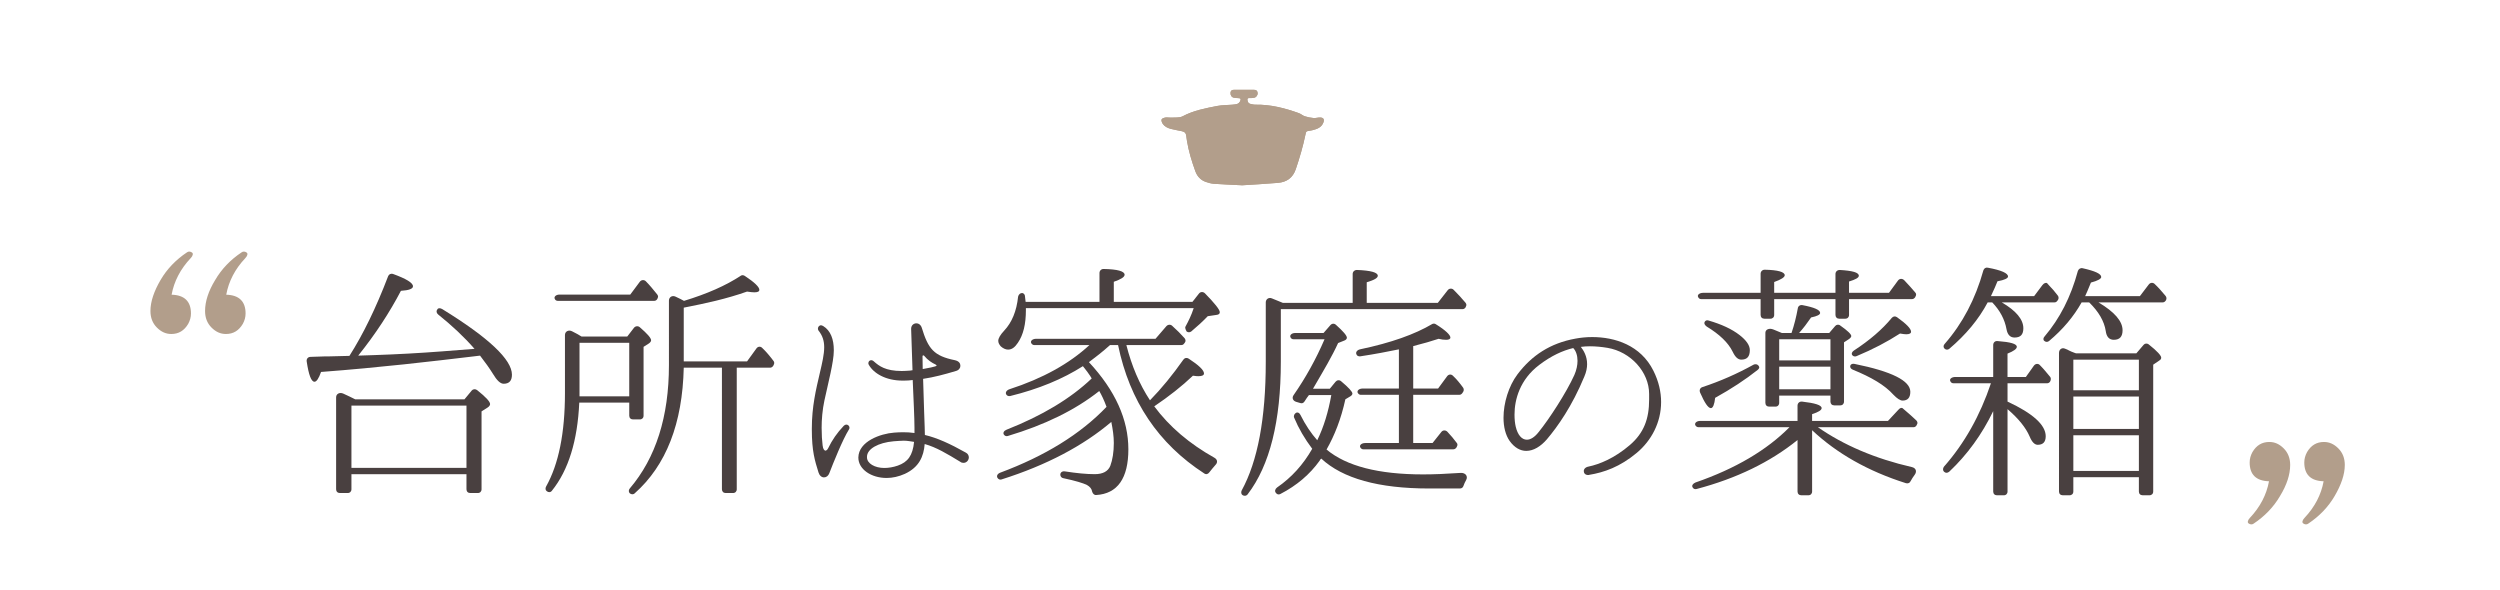 <?xml version="1.0" encoding="UTF-8"?> <svg xmlns="http://www.w3.org/2000/svg" xmlns:xlink="http://www.w3.org/1999/xlink" version="1.1" id="レイヤー_1" x="0px" y="0px" width="478.881px" height="113px" viewBox="0 14.833 478.881 113" xml:space="preserve"> <g id="レイヤー_1_1_"> <g id="A2h2A2.tif_2_"> <g> <path fill="#B29E8B" d="M237.956,50.325c2.007-0.133,4.415-0.257,6.816-0.462c1.678-0.141,2.871-0.945,3.443-2.638 c0.733-2.16,1.369-4.338,1.838-6.569c0.141-0.676,0.141-0.676,0.824-0.782c0.155-0.024,0.314-0.048,0.469-0.086 c0.896-0.228,1.764-0.494,2.146-1.479c0.229-0.591,0.041-0.947-0.597-0.968c-0.428-0.015-0.863,0.136-1.289,0.1 c-0.561-0.047-1.129-0.158-1.662-0.332c-0.402-0.128-0.736-0.458-1.137-0.601c-2.689-0.964-5.433-1.676-8.324-1.622 c-0.324,0.006-0.653-0.085-0.978-0.155c-0.39-0.085-0.509-0.404-0.554-0.746c-0.029-0.217,0.023-0.382,0.33-0.363 c0.313,0.019,0.636-0.013,0.947-0.067c0.422-0.072,0.717-0.503,0.672-0.922c-0.045-0.428-0.269-0.603-0.791-0.603 c-1.215-0.003-2.431-0.003-3.647,0c-0.518,0-0.719,0.158-0.759,0.572c-0.044,0.458,0.222,0.869,0.641,0.946 c0.269,0.05,0.542,0.077,0.814,0.08c0.465,0.008,0.589,0.132,0.41,0.553c-0.09,0.212-0.289,0.447-0.493,0.526 c-0.328,0.126-0.699,0.152-1.055,0.184c-0.948,0.083-1.916,0.056-2.845,0.237c-2.268,0.443-4.541,0.866-6.634,1.979 c-0.62,0.329-1.49,0.205-2.246,0.259c-0.343,0.023-0.7-0.077-1.035-0.023c-0.276,0.044-0.686,0.178-0.755,0.371 c-0.083,0.233,0.068,0.618,0.233,0.854c0.371,0.532,0.953,0.801,1.559,0.959c0.697,0.181,1.41,0.292,2.114,0.444 c0.542,0.116,0.77,0.391,0.826,0.938c0.03,0.301,0.077,0.601,0.125,0.9c0.326,1.988,0.912,3.904,1.596,5.795 c0.362,1,1.007,1.721,2.008,2.073c0.5,0.176,1.031,0.324,1.556,0.362C234.194,50.156,235.87,50.219,237.956,50.325z"></path> <path fill="#B29E8B" d="M237.956,50.325c-2.086-0.106-3.762-0.169-5.432-0.287c-0.525-0.038-1.056-0.186-1.556-0.362 c-1.001-0.352-1.646-1.073-2.008-2.073c-0.684-1.891-1.27-3.807-1.596-5.795c-0.049-0.299-0.095-0.599-0.125-0.9 c-0.057-0.547-0.285-0.822-0.826-0.938c-0.704-0.152-1.417-0.264-2.114-0.444c-0.606-0.158-1.188-0.427-1.559-0.959 c-0.165-0.236-0.316-0.621-0.233-0.854c0.069-0.193,0.479-0.327,0.755-0.371c0.335-0.054,0.692,0.046,1.035,0.023 c0.756-0.055,1.626,0.07,2.246-0.259c2.093-1.113,4.366-1.535,6.634-1.979c0.929-0.181,1.897-0.154,2.845-0.237 c0.356-0.032,0.727-0.057,1.055-0.184c0.205-0.079,0.403-0.313,0.493-0.526c0.179-0.421,0.055-0.545-0.41-0.553 c-0.272-0.003-0.545-0.03-0.814-0.08c-0.418-0.077-0.685-0.487-0.641-0.946c0.04-0.414,0.241-0.572,0.759-0.572 c1.216-0.003,2.432-0.003,3.646,0c0.522,0,0.746,0.175,0.793,0.603c0.045,0.419-0.252,0.85-0.672,0.922 c-0.312,0.054-0.634,0.086-0.948,0.067c-0.307-0.02-0.359,0.146-0.33,0.363c0.045,0.342,0.164,0.661,0.554,0.746 c0.323,0.07,0.652,0.161,0.977,0.155c2.893-0.055,5.635,0.657,8.324,1.622c0.4,0.143,0.734,0.472,1.137,0.601 c0.535,0.173,1.104,0.284,1.664,0.332c0.425,0.036,0.86-0.115,1.289-0.1c0.637,0.021,0.824,0.377,0.596,0.968 c-0.383,0.985-1.25,1.251-2.146,1.479c-0.152,0.039-0.312,0.062-0.468,0.086c-0.685,0.106-0.685,0.106-0.823,0.782 c-0.47,2.23-1.104,4.409-1.839,6.569c-0.573,1.693-1.767,2.497-3.442,2.638C242.371,50.068,239.963,50.192,237.956,50.325z"></path> </g> </g> </g> <g> <path fill="#494040" d="M96.476,88.343c-0.625,0-1.299-0.626-2.069-1.924c-0.625-1.01-1.443-2.164-2.454-3.466l-1.203,0.145 c-8.083,0.962-17.802,2.117-29.253,2.983c-0.433,1.251-0.866,1.877-1.251,1.877c-0.626,0-1.107-1.299-1.492-3.851 c-0.096-0.528,0.241-0.913,0.722-0.913c0.433,0,0.866-0.049,1.443-0.049c0.915-0.048,1.636-0.048,2.166-0.048l3.849-0.096 c2.599-4.088,5.101-9.19,7.409-15.251c0.144-0.386,0.529-0.578,0.963-0.434c2.501,0.915,3.801,1.684,3.801,2.357 c0,0.481-0.77,0.77-2.31,0.866c-2.166,4.138-4.86,8.275-8.18,12.413l2.936-0.095c4.377-0.145,8.805-0.385,13.183-0.723l6.158-0.481 c-1.972-2.262-4.33-4.474-6.976-6.591c-0.336-0.289-0.385-0.674-0.144-0.962c0.144-0.29,0.578-0.29,0.962-0.047 c8.901,5.483,13.327,9.669,13.327,12.556C98.064,87.766,97.534,88.343,96.476,88.343z M93.445,92.867l-1.203,0.77v14.915 c0,0.433-0.289,0.723-0.722,0.723h-1.444c-0.433,0-0.722-0.29-0.722-0.723v-2.887H67.319v2.887c0,0.433-0.289,0.723-0.721,0.723 h-1.492c-0.433,0-0.722-0.29-0.722-0.723V90.94c0-0.673,0.673-1.01,1.346-0.722c0.866,0.385,1.636,0.77,2.31,1.106h20.929 l1.395-1.684c0.241-0.288,0.674-0.339,1.011-0.096c1.684,1.347,2.502,2.212,2.502,2.693C93.878,92.433,93.735,92.672,93.445,92.867 z M89.355,104.459V92.53H67.319v11.93H89.355z"></path> <path fill="#494040" d="M124.334,80.597l-1.057,0.674v13.183c0,0.433-0.29,0.721-0.722,0.721h-1.298 c-0.433,0-0.722-0.288-0.722-0.721V91.95h-9.574c-0.337,7.315-2.07,12.945-5.246,16.889c-0.241,0.337-0.674,0.337-0.961,0.096 c-0.289-0.192-0.337-0.577-0.146-0.913c2.405-4.283,3.61-10.249,3.61-17.898V79.007c0-0.673,0.674-1.058,1.348-0.721 s1.299,0.673,1.829,1.01h8.757l1.298-1.685c0.289-0.337,0.77-0.385,1.107-0.095c1.443,1.25,2.164,2.067,2.164,2.501 C124.719,80.212,124.575,80.405,124.334,80.597z M125.922,72.081c-0.145,0.241-0.337,0.385-0.625,0.385h-18.428 c-0.289,0-0.529-0.144-0.625-0.433c-0.144-0.386,0.289-0.771,0.915-0.771h13.567l1.829-2.455c0.289-0.385,0.817-0.433,1.155-0.096 c0.674,0.674,1.396,1.54,2.164,2.502c0.192,0.242,0.241,0.481,0.096,0.722L125.922,72.081z M120.533,90.748V80.501h-9.527v10.246 H120.533z M148.103,84.926c-0.144,0.192-0.337,0.338-0.578,0.338h-6.399v23.287c0,0.433-0.289,0.723-0.722,0.723h-1.396 c-0.433,0-0.721-0.29-0.721-0.723V85.264h-7.313c-0.241,10.68-3.368,18.714-9.383,24.055c-0.289,0.289-0.674,0.242-0.961,0 c-0.241-0.24-0.241-0.623,0-0.913c5.003-5.869,7.506-13.76,7.506-23.624V72.417c0-0.674,0.625-1.058,1.25-0.77 c0.674,0.337,1.25,0.577,1.635,0.818c4.426-1.346,8.036-2.936,10.874-4.812c0.192-0.144,0.481-0.144,0.722,0 c1.924,1.252,2.838,2.167,2.838,2.695c0,0.337-0.337,0.481-0.963,0.481c-0.289,0-0.77-0.048-1.395-0.144 c-3.945,1.395-7.938,2.261-11.883,3.031l-0.241,0.048V84.06h12.124l1.78-2.455c0.289-0.433,0.818-0.481,1.154-0.097 c0.722,0.675,1.444,1.541,2.166,2.504c0.144,0.192,0.144,0.48,0,0.722L148.103,84.926z"></path> <path fill="#494040" d="M162.614,97.104c-1.203,1.916-3.008,6.428-3.76,8.383c-0.188,0.488-0.563,0.79-1.015,0.79 s-0.864-0.339-1.052-0.941c-0.714-2.294-1.278-4.096-1.278-8.194v-0.225c0-4.212,0.789-7.443,1.541-10.677 c0.451-1.916,0.827-3.534,0.827-4.888c0-1.204-0.301-2.218-1.09-3.194c-0.075-0.114-0.113-0.264-0.113-0.377 c0-0.302,0.226-0.639,0.601-0.639c0.113,0,0.263,0.074,0.414,0.149c1.428,0.866,2.029,2.557,2.029,4.585v0.151 c0,2.105-1.09,6.239-1.805,9.549c-0.376,1.766-0.527,3.608-0.527,5.188c0,1.354,0.076,2.519,0.188,3.382 c0.076,0.79,0.376,1.015,0.564,1.015c0.15-0.037,0.338-0.148,0.489-0.45c0.789-1.616,1.691-2.934,3.006-4.323 c0.15-0.15,0.338-0.226,0.488-0.226c0.301,0,0.602,0.264,0.602,0.602C162.727,96.878,162.688,96.991,162.614,97.104z M184.568,103.495c-0.188,0-0.414-0.036-0.601-0.188c-2.594-1.578-4.586-2.78-6.842-3.421c-0.188,2.369-1.053,4.437-3.797,5.713 c-1.166,0.526-2.369,0.79-3.497,0.79c-2.933,0-5.413-1.653-5.413-3.911c0.038-3.119,4.286-4.586,6.841-4.773 c0.564-0.038,1.128-0.076,1.693-0.076c0.751,0,1.503,0.038,2.217,0.149v-0.978c0-1.88-0.188-5.563-0.338-9.173 c-0.526,0.076-1.09,0.114-1.691,0.114h-0.226c-3.308,0-5.601-1.431-6.503-3.045c-0.075-0.114-0.075-0.227-0.075-0.3 c0-0.301,0.226-0.566,0.526-0.566c0.188,0,0.376,0.076,0.564,0.264c0.94,0.827,2.18,1.805,5.3,1.805 c0.489,0,1.015-0.037,1.579-0.076c0.15-0.035,0.3-0.035,0.488-0.074l-0.263-7.896v-0.035c0-0.676,0.489-1.053,1.015-1.053 c0.413,0,0.826,0.263,1.014,0.827c1.24,4.061,2.293,5.414,6.354,6.239c0.827,0.19,1.052,0.64,1.052,1.091 c0,0.413-0.301,0.828-0.865,0.978c-2.255,0.676-4.248,1.203-6.278,1.503c0.113,4.099,0.301,9.21,0.301,9.21 c0,0.527,0.038,1.016,0.038,1.541c2.369,0.564,4.774,1.655,7.855,3.384c0.376,0.188,0.564,0.564,0.564,0.901 C185.583,102.969,185.169,103.495,184.568,103.495z M173.14,99.248c-0.639,0-1.278,0.076-1.956,0.112 c-2.97,0.264-5.112,1.467-5.112,2.971v0.112c0,1.166,1.503,2.029,3.308,2.029c0.827,0,1.729-0.149,2.593-0.451 c1.917-0.676,2.858-1.916,3.121-4.548C174.493,99.397,173.816,99.248,173.14,99.248z M179.154,84.624 c-0.601-0.264-1.43-0.789-2.144-1.654c-0.038-0.038-0.112-0.076-0.15-0.076c-0.075,0.038-0.15,0-0.15,0.264 c0,0.564,0.037,1.39,0.037,2.369c1.316-0.228,2.105-0.414,2.443-0.526c0.188-0.076,0.225-0.149,0.225-0.149 C179.416,84.812,179.38,84.736,179.154,84.624z"></path> <path fill="#494040" d="M231.634,105.328c-0.241,0.337-0.625,0.433-0.962,0.191c-8.757-5.678-14.29-13.857-16.503-24.588h-1.54 c-1.396,1.252-2.742,2.312-4.042,3.273c5.052,5.436,7.554,11.016,7.554,16.693c0,5.534-2.068,8.517-6.158,8.758 c-0.385,0.048-0.674-0.288-0.77-0.625c-0.096-0.577-0.433-0.962-1.011-1.3c-0.674-0.338-2.213-0.817-4.522-1.299 c-0.337-0.048-0.577-0.338-0.577-0.674c0-0.434,0.385-0.722,0.914-0.624c2.166,0.336,4.09,0.527,5.678,0.527 c1.54,0,2.551-0.527,2.983-1.587c0.433-1.155,0.674-2.647,0.674-4.379c0-1.3-0.191-2.599-0.48-4.04 c-5.389,4.568-12.365,8.274-21.026,11.016c-0.289,0.097-0.577,0-0.77-0.288c-0.241-0.385,0-0.817,0.528-1.01 c8.516-3.175,15.349-7.362,20.353-12.606c-0.482-1.3-0.963-2.31-1.396-3.032c-4.619,3.658-10.44,6.497-17.514,8.614 c-0.29,0.095-0.577,0-0.77-0.29c-0.192-0.338,0.048-0.723,0.529-0.914c6.833-2.694,12.269-5.967,16.31-9.814 c-0.096-0.192-0.192-0.337-0.289-0.481c-0.289-0.433-0.722-1.058-1.395-1.875c-3.849,2.454-8.468,4.379-13.953,5.726 c-0.289,0.048-0.578-0.048-0.722-0.289c-0.241-0.386,0.048-0.818,0.577-1.01c6.4-2.07,11.5-4.908,15.349-8.47h-10.584 c-0.241,0-0.433-0.143-0.577-0.385c-0.192-0.433,0.289-0.817,0.962-0.817h22.854l2.116-2.454c0.289-0.289,0.722-0.338,1.059-0.048 c0.866,0.771,1.684,1.588,2.405,2.403c0.192,0.242,0.241,0.58,0.048,0.82l-0.144,0.192c-0.144,0.191-0.289,0.288-0.529,0.288 h-10.536c1.01,3.992,2.502,7.506,4.522,10.583c2.213-2.26,4.33-4.857,6.4-7.793c0.24-0.337,0.625-0.433,1.01-0.191 c1.924,1.25,2.936,2.212,2.936,2.839c0,0.337-0.337,0.527-1.059,0.527c-0.144,0-0.48,0-1.059-0.095 c-2.116,2.021-4.571,3.943-7.409,5.869c2.888,3.896,6.736,7.168,11.548,9.862c0.576,0.337,0.625,0.914,0.191,1.347 C232.404,104.363,232.019,104.846,231.634,105.328z M232.982,75.16l-1.636,0.241c-0.962,1.01-2.02,1.974-3.175,2.937 c-0.289,0.19-0.577,0.19-0.866,0c0,0-0.385-0.625-0.241-0.914c0.578-1.06,1.155-2.215,1.587-3.562h-32.14v0.387 c0,2.645-0.481,4.714-1.54,6.253c-0.577,0.865-1.155,1.298-1.876,1.298c-0.48,0-0.961-0.24-1.396-0.623 c-0.29-0.337-0.481-0.675-0.481-1.058c0-0.483,0.384-1.156,1.155-1.973c1.443-1.541,2.357-3.704,2.646-6.495 c0.097-0.433,0.433-0.722,0.865-0.674c0.192,0.048,0.385,0.241,0.433,0.48c0.048,0.337,0.096,0.722,0.144,1.203h14.146v-5.534 c0-0.433,0.337-0.77,0.77-0.77c2.694,0.048,4.042,0.434,4.042,1.107c0,0.434-0.674,0.867-2.07,1.348v3.849h15.06l1.25-1.588 c0.29-0.386,0.818-0.386,1.155-0.047c1.876,1.923,2.838,3.127,2.838,3.607C233.656,74.968,233.415,75.113,232.982,75.16z"></path> <path fill="#494040" d="M280.757,73.667c-0.143,0.242-0.336,0.387-0.624,0.387h-34.786v10.054c0,11.403-2.117,19.87-6.35,25.405 c-0.241,0.336-0.675,0.385-1.011,0.143c-0.241-0.191-0.289-0.527-0.144-0.865c3.08-5.63,4.619-13.809,4.619-24.634V72.754 c0-0.625,0.577-1.01,1.154-0.771l2.118,0.866h13.375v-5.534c0-0.433,0.337-0.77,0.818-0.77c2.645,0.096,3.994,0.48,3.994,1.106 c0,0.435-0.675,0.82-2.119,1.252v3.945h13.616l1.878-2.405c0.288-0.385,0.817-0.433,1.154-0.096c0.723,0.724,1.49,1.541,2.26,2.455 c0.192,0.241,0.242,0.481,0.097,0.722L280.757,73.667z M280.324,107.924c-0.095,0.29-0.337,0.481-0.675,0.481h-5.916 c-9.671,0-16.551-1.924-20.64-5.726c-0.097,0.048-0.191,0.192-0.29,0.336c0,0.049,0,0.097-0.048,0.097 c-1.828,2.552-4.331,4.717-7.506,6.351c-0.336,0.192-0.676,0.048-0.868-0.24c-0.24-0.289-0.143-0.722,0.242-1.01 c2.792-1.924,5.003-4.379,6.736-7.412c-1.443-1.922-2.6-3.896-3.465-5.966c-0.143-0.385,0.048-0.77,0.433-0.962 c0.29-0.096,0.577,0.048,0.771,0.433c0.961,1.926,2.069,3.562,3.224,4.86c1.252-2.55,2.118-5.438,2.693-8.66h-4.282 c-0.241,0.289-0.529,0.723-0.866,1.25c-0.192,0.29-0.48,0.386-0.77,0.29l-0.817-0.242c-0.625-0.19-0.865-0.77-0.48-1.298 c2.308-3.32,4.281-6.882,5.918-10.683H247.8c-0.289,0-0.529-0.143-0.626-0.433c-0.144-0.385,0.289-0.77,0.914-0.77h5.438 l1.298-1.489c0.289-0.34,0.722-0.388,1.059-0.096c1.395,1.25,2.117,2.067,2.117,2.5c0,0.192-0.192,0.433-0.481,0.529l-1.203,0.48 c-1.155,2.551-2.741,5.197-4.476,8.18l-0.336,0.576h3.223l1.107-1.346c0.289-0.338,0.722-0.386,1.058-0.096 c1.443,1.203,2.168,2.021,2.168,2.357c0,0.192-0.145,0.385-0.387,0.529l-0.963,0.576c-0.818,3.752-2.069,6.929-3.606,9.622 c3.8,3.176,9.959,4.764,18.475,4.764c2.021,0,4.425-0.095,7.217-0.288c0.914-0.048,1.441,0.625,1.057,1.347 C280.614,107.155,280.47,107.54,280.324,107.924z M280.085,90.171c-0.145,0.191-0.337,0.289-0.529,0.289h-8.853v9.237h3.704 l1.685-2.117c0.289-0.385,0.818-0.385,1.156-0.048c0.673,0.723,1.25,1.396,1.779,2.117c0.192,0.192,0.192,0.481,0.048,0.722 l-0.096,0.192c-0.145,0.192-0.337,0.337-0.577,0.337h-17.273c-0.24,0-0.433-0.144-0.576-0.385c-0.191-0.434,0.29-0.818,0.962-0.818 h6.447V90.46h-7.314c-0.24,0-0.433-0.144-0.577-0.385c-0.192-0.433,0.289-0.819,0.962-0.819h6.929v-7.505 c-2.116,0.433-4.569,0.914-7.457,1.347c-0.289,0-0.577-0.096-0.674-0.385c-0.192-0.385,0.097-0.817,0.674-0.962 c5.966-1.25,10.537-2.888,13.855-4.859c0.192-0.097,0.481-0.097,0.674,0.048c1.877,1.155,2.792,2.069,2.792,2.55 c0,0.29-0.289,0.433-0.82,0.433c-0.433,0-0.866-0.048-1.441-0.19c-1.3,0.433-2.936,0.913-4.86,1.395v8.13h4.764l1.732-2.356 c0.289-0.385,0.77-0.433,1.107-0.096c0.722,0.675,1.347,1.442,1.971,2.309c0.145,0.243,0.145,0.53,0,0.771L280.085,90.171z"></path> <path fill="#494040" d="M313.529,101.578c-3.234,2.707-6.317,3.758-9.099,4.211c-0.076,0.035-0.15,0.035-0.226,0.035 c-0.526,0-0.827-0.337-0.827-0.752c0-0.375,0.298-0.75,0.9-0.863c2.145-0.45,5-1.616,7.934-4.135c2.668-2.294,3.683-5,3.683-8.684 v-1.091c0-4.21-3.533-8.082-7.969-8.834c-1.129-0.188-2.255-0.3-3.384-0.3c-0.564,0-1.163,0.037-1.729,0.112 c0.526,0.677,1.203,1.768,1.203,3.309c0,0.678-0.149,1.504-0.526,2.369c-2.365,5.713-5.112,9.586-7.179,12.028 c-1.166,1.354-2.557,2.219-3.948,2.219c-1.126,0-2.255-0.601-3.194-1.917c-0.789-1.127-1.166-2.706-1.166-4.435 c0-2.821,0.977-6.053,2.67-8.308c2.744-3.647,6.315-5.978,11.09-6.842c0.977-0.19,2.105-0.302,3.232-0.302 c4.323,0,9.287,1.542,11.729,6.466c1.015,2.029,1.466,4.062,1.466,5.978C318.189,95.79,316.312,99.248,313.529,101.578z M301.35,81.503c-2.029,0.488-4.175,1.466-6.505,3.232c-3.722,2.82-4.736,6.654-4.736,9.513c0,0.863,0.076,1.652,0.226,2.293 c0.377,1.615,1.166,2.519,2.143,2.519c0.675,0,1.467-0.453,2.256-1.468c1.992-2.442,5.338-7.594,6.841-10.938 c0.412-0.941,0.602-1.88,0.602-2.709C302.177,82.931,301.877,82.029,301.35,81.503z"></path> <path fill="#494040" d="M367.081,96.377c-0.145,0.192-0.337,0.289-0.529,0.289h-18.331c4.907,3.416,10.923,6.016,18.043,7.648 c0.77,0.192,0.96,0.868,0.48,1.493c-0.29,0.385-0.528,0.77-0.771,1.203c-0.143,0.336-0.481,0.48-0.865,0.385 c-7.313-2.309-13.279-5.727-17.995-10.153v11.741c0,0.433-0.288,0.723-0.722,0.723h-1.347c-0.433,0-0.723-0.29-0.723-0.723v-9.863 c-5.244,4.235-11.69,7.362-19.342,9.384c-0.337,0.095-0.624-0.048-0.77-0.338c-0.193-0.337,0.096-0.723,0.577-0.915 c7.649-2.646,13.665-6.207,17.994-10.585h-17.417c-0.289,0-0.481-0.143-0.624-0.385c-0.192-0.433,0.288-0.818,0.914-0.818h18.667 V92.53c0-0.483,0.387-0.82,0.866-0.772c2.502,0.289,3.754,0.676,3.754,1.253c0,0.385-0.627,0.77-1.829,1.154v1.299h14.53 l2.022-2.164c0.289-0.337,0.624-0.433,0.818-0.24c0.096,0.095,0.24,0.19,0.336,0.288c0.77,0.674,1.587,1.347,2.261,2.02 c0.241,0.243,0.29,0.577,0.096,0.819L367.081,96.377z M366.839,71.792c-0.143,0.191-0.336,0.336-0.575,0.336h-12.077v3.031 c0,0.434-0.288,0.723-0.721,0.723h-1.156c-0.433,0-0.721-0.289-0.721-0.723v-3.031h-11.74v3.031c0,0.434-0.29,0.723-0.723,0.723 h-1.155c-0.433,0-0.723-0.289-0.723-0.723v-3.031h-11.402c-0.241,0-0.481-0.144-0.578-0.433c-0.191-0.385,0.29-0.77,0.963-0.77 h11.018v-3.658c0-0.433,0.338-0.77,0.771-0.77c2.551,0.048,3.849,0.433,3.849,1.058c0,0.386-0.675,0.819-2.021,1.3v2.07h11.74 v-3.609c0-0.433,0.337-0.77,0.818-0.77c2.452,0.144,3.656,0.48,3.656,1.106c0,0.386-0.625,0.723-1.877,1.107v2.166h7.65 l1.732-2.358c0.289-0.385,0.818-0.433,1.202-0.047c0.866,0.913,1.588,1.731,2.116,2.357c0.192,0.192,0.192,0.481,0.049,0.722 L366.839,71.792z M336.675,85.697c-2.31,1.829-5.005,3.608-8.132,5.341c-0.143,1.299-0.433,1.973-0.817,1.973 c-0.529,0-1.202-1.012-2.069-2.984c-0.192-0.48,0-0.915,0.482-1.058c3.366-1.107,6.639-2.549,9.764-4.283 c0.433-0.192,0.868-0.048,1.06,0.385C337.06,85.264,336.914,85.502,336.675,85.697z M333.547,83.723 c-0.625,0-1.155-0.48-1.636-1.49c-0.867-1.779-2.552-3.369-5.003-4.858c-0.385-0.291-0.529-0.627-0.385-0.867 c0.143-0.289,0.433-0.385,0.721-0.289c2.501,0.722,4.475,1.635,5.968,2.789c1.299,1.011,1.971,1.973,1.971,2.889 C335.182,83.146,334.652,83.723,333.547,83.723z M354.041,79.874l-0.817,0.53v11.354c0,0.434-0.288,0.725-0.722,0.725h-1.155 c-0.433,0-0.721-0.291-0.721-0.725v-1.152h-9.816v1.394c0,0.435-0.289,0.724-0.722,0.724h-1.202c-0.433,0-0.723-0.289-0.723-0.724 V78.575c0-0.625,0.723-0.962,1.54-0.625c0.624,0.242,1.202,0.481,1.636,0.675h1.828c0.529-1.541,0.914-3.127,1.204-4.715 c0.048-0.434,0.433-0.723,0.913-0.626c2.261,0.433,3.367,0.915,3.367,1.492c0,0.338-0.576,0.626-1.731,0.866 c-0.722,1.058-1.49,2.069-2.308,2.983h5.772l1.155-1.347c0.241-0.29,0.674-0.338,0.962-0.095c1.442,1.009,2.116,1.683,2.116,2.02 C354.618,79.392,354.426,79.633,354.041,79.874z M350.627,83.868v-4.042h-9.816v4.042H350.627z M350.627,89.401V85.07h-9.816v4.331 H350.627z M364.436,91.565c-0.433,0-1.058-0.385-1.78-1.154c-1.59-1.779-4.186-3.32-7.748-4.764 c-0.385-0.145-0.576-0.48-0.481-0.77c0.097-0.288,0.434-0.433,0.82-0.336c7.119,1.442,10.68,3.222,10.68,5.341 C365.926,90.99,365.444,91.565,364.436,91.565z M365.156,78.864c-0.289,0-0.674-0.049-1.202-0.145 c-2.456,1.59-5.197,3.032-8.324,4.331c-0.338,0.145-0.676,0.048-0.867-0.24c-0.145-0.242,0-0.577,0.338-0.818 c3.031-1.973,5.436-4.042,7.264-6.254c0.29-0.337,0.676-0.385,1.011-0.145c1.828,1.299,2.693,2.213,2.693,2.789 C366.069,78.672,365.782,78.864,365.156,78.864z"></path> <path fill="#494040" d="M392.68,87.958c-0.145,0.192-0.338,0.288-0.53,0.288h-7.603v3.513c4.859,2.262,7.314,4.475,7.314,6.639 c0,1.107-0.528,1.637-1.54,1.637c-0.575,0-1.105-0.529-1.539-1.588c-0.723-1.684-2.116-3.416-4.235-5.244v15.781 c0,0.433-0.289,0.723-0.722,0.723h-1.299c-0.433,0-0.723-0.29-0.723-0.723V93.587c-2.165,4.475-4.955,8.324-8.419,11.596 c-0.338,0.289-0.723,0.289-1.01,0c-0.243-0.24-0.243-0.626,0-0.963c3.945-4.474,6.928-9.815,8.996-15.974h-7.215 c-0.242,0-0.482-0.145-0.579-0.433c-0.19-0.385,0.289-0.77,0.963-0.77h7.264v-6.11c0-0.48,0.338-0.817,0.819-0.77 c2.502,0.191,3.704,0.529,3.704,1.106c0,0.385-0.577,0.817-1.782,1.298v4.476h3.514l1.54-2.165 c0.289-0.387,0.817-0.481,1.154-0.097c0.676,0.675,1.3,1.444,1.975,2.262c0.143,0.192,0.143,0.481,0.048,0.722L392.68,87.958z M394.074,72.466c-0.145,0.192-0.29,0.289-0.529,0.289H383.44c2.742,1.588,4.137,3.271,4.137,4.956 c0,1.204-0.527,1.779-1.684,1.779c-0.818,0-1.349-0.528-1.539-1.588c-0.338-1.876-1.251-3.608-2.742-5.148h-0.865 c-1.732,3.271-4.187,6.206-7.362,8.9c-0.29,0.242-0.675,0.191-0.913-0.048c-0.243-0.241-0.243-0.624,0.048-0.912 c3.416-3.899,5.867-8.565,7.409-14.099c0.144-0.385,0.481-0.577,0.866-0.48c2.598,0.48,3.849,1.058,3.849,1.685 c0,0.337-0.674,0.674-2.021,0.914c-0.29,0.722-0.675,1.635-1.251,2.838h8.274l1.589-2.118c0.29-0.385,0.723-0.528,0.914-0.336 c0.096,0.096,0.192,0.241,0.338,0.385c0.577,0.577,1.155,1.251,1.731,2.022c0.144,0.241,0.144,0.529,0,0.77L394.074,72.466z M414.81,72.466c-0.144,0.192-0.338,0.289-0.528,0.289h-12.317c3.08,1.828,4.618,3.608,4.618,5.34c0,1.204-0.527,1.827-1.684,1.827 c-0.866,0-1.396-0.575-1.538-1.683c-0.292-1.877-1.349-3.704-3.176-5.485h-1.443c-1.539,2.743-3.609,5.198-6.254,7.41 c-0.29,0.242-0.675,0.192-0.915-0.048c-0.241-0.192-0.191-0.577,0.096-0.866c2.889-3.417,5.003-7.505,6.351-12.509 c0.144-0.386,0.481-0.625,0.915-0.529c2.355,0.529,3.56,1.058,3.56,1.685c0,0.337-0.675,0.722-1.972,1.058 c-0.529,1.298-0.914,2.213-1.106,2.598h10.488l1.685-2.213c0.288-0.385,0.77-0.433,1.107-0.144 c0.721,0.674,1.394,1.442,2.116,2.309c0.19,0.241,0.24,0.529,0.095,0.818L414.81,72.466z M413.654,83.868l-1.202,0.817v24.298 c0,0.433-0.289,0.721-0.722,0.721h-1.3c-0.433,0-0.723-0.288-0.723-0.721v-2.741h-12.556v2.741c0,0.433-0.291,0.721-0.725,0.721 h-1.298c-0.434,0-0.722-0.288-0.722-0.721V82.425c0-0.626,0.529-1.059,1.106-0.819l0.48,0.191c0.048,0,0.433,0.29,1.396,0.625 l0.288,0.097h11.546l1.396-1.636c0.243-0.288,0.676-0.337,1.011-0.048c1.588,1.25,2.355,2.116,2.355,2.503 C413.992,83.533,413.896,83.723,413.654,83.868z M409.709,89.593v-5.87h-12.556v5.87H409.709z M409.709,97.002v-6.207h-12.556 v6.207H409.709z M409.709,105.038v-6.833h-12.556v6.833H409.709z"></path> </g> <g> <path fill="#B29E8B" d="M441.451,114.015c1.94-2.059,3.174-4.41,3.645-6.995c-2.469-0.06-3.704-1.294-3.704-3.586 c0-0.706,0.177-1.354,0.529-2c0.764-1.293,1.821-1.941,3.234-1.941c1.057,0,1.939,0.412,2.762,1.235 c0.824,0.823,1.235,1.881,1.235,3.175c0,1.822-0.706,3.821-1.94,5.938c-1.233,2.116-2.941,3.881-5.056,5.292 c-0.294,0.236-0.705,0.176-0.999-0.06C440.921,114.898,441.04,114.427,441.451,114.015z"></path> <path fill="#B29E8B" d="M430.988,114.015c1.94-2.059,3.174-4.41,3.645-6.995c-2.469-0.06-3.703-1.294-3.703-3.586 c0-0.706,0.177-1.354,0.529-2c0.765-1.293,1.822-1.941,3.232-1.941c1.058,0,1.941,0.412,2.764,1.235 c0.823,0.823,1.235,1.881,1.235,3.175c0,1.822-0.647,3.821-1.941,5.938c-1.233,2.116-2.938,3.881-5.055,5.292 c-0.294,0.236-0.706,0.176-0.998-0.06C430.459,114.898,430.578,114.427,430.988,114.015z"></path> </g> <g> <path fill="#B29E8B" d="M36.518,64.29c-1.939,2.058-3.173,4.409-3.645,6.996c2.469,0.058,3.705,1.293,3.705,3.585 c0,0.707-0.177,1.354-0.529,2.001c-0.765,1.294-1.822,1.938-3.234,1.938c-1.058,0-1.94-0.41-2.763-1.234 c-0.823-0.823-1.235-1.881-1.235-3.174c0-1.822,0.705-3.821,1.94-5.938c1.235-2.117,2.939-3.88,5.056-5.292 c0.294-0.236,0.705-0.176,1,0.06C37.048,63.407,36.93,63.878,36.518,64.29z"></path> <path fill="#B29E8B" d="M46.981,64.29c-1.94,2.058-3.175,4.409-3.644,6.996c2.468,0.058,3.704,1.293,3.704,3.585 c0,0.707-0.176,1.354-0.53,2.001c-0.764,1.294-1.822,1.938-3.233,1.938c-1.059,0-1.94-0.41-2.764-1.234 c-0.822-0.823-1.234-1.881-1.234-3.174c0-1.822,0.646-3.821,1.94-5.938c1.235-2.117,2.939-3.88,5.056-5.292 c0.294-0.236,0.705-0.176,0.999,0.06C47.511,63.407,47.392,63.878,46.981,64.29z"></path> </g> </svg> 